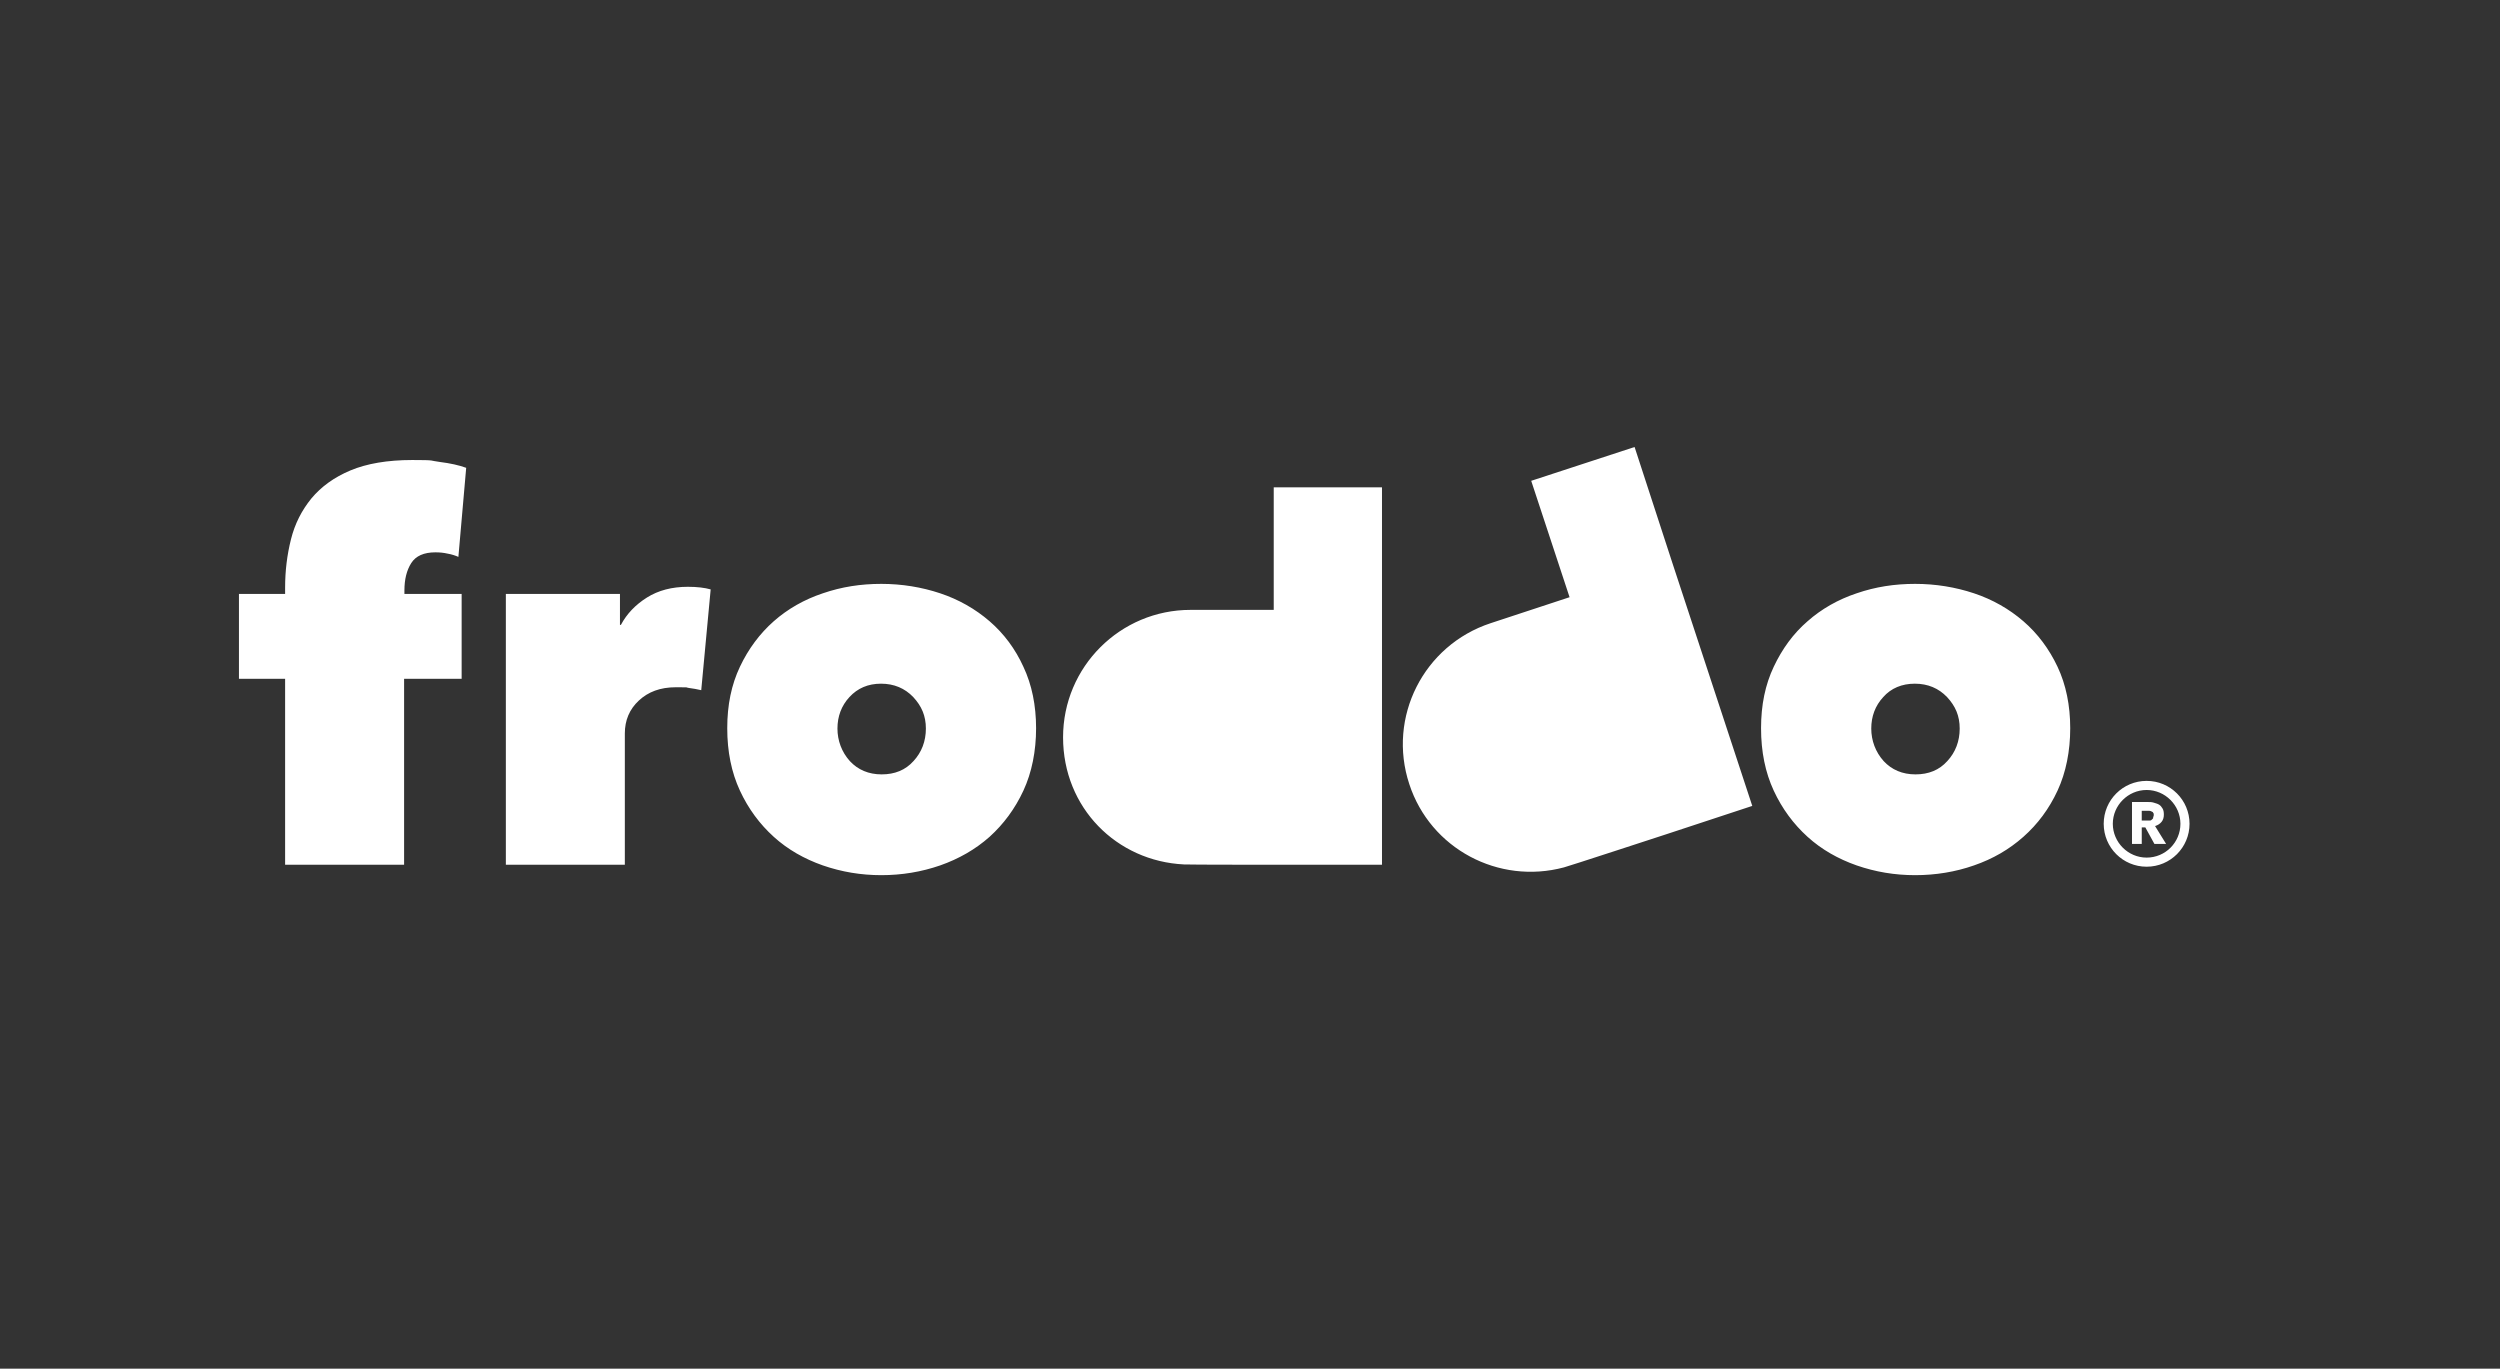 <svg viewBox="0 0 769 421" version="1.1" xmlns="http://www.w3.org/2000/svg" id="layer">
  
  <rect x="0" y="0" width="769" height="421" fill="#333333" stroke="none"/>
  
  <defs>
    <style>
      .st0 {
        fill: #fff;
      }
    </style>
  </defs>
  <path d="M126.5,173.2c-1.4,2.2-2.1,5-2.1,8.4v1.1h17.6v26.1h-17.7v57.2h-36.6v-57.2h-14.2v-26.1h14.2v-1.9c0-5.2.6-10.1,1.8-14.9,1.2-4.8,3.3-8.9,6.3-12.6,3-3.6,7-6.5,12-8.6s11.4-3.2,19-3.2,5.2.2,8.5.6c3.2.4,5.9,1,8.1,1.8l-2.4,27.4c-.9-.4-2.1-.8-3.3-1-1.3-.3-2.5-.4-3.8-.4-3.5,0-6,1.1-7.4,3.3M199,183.8c-3.5,2.2-6.2,5-8,8.4h-.3v-9.5h-35.1v83.3h36.6v-40.4c0-4,1.4-7.4,4.3-10.1s6.6-4.1,11.4-4.1,2.5,0,3.9.2c1.4.2,2.7.4,3.9.7l2.9-31c-1.8-.5-4.1-.8-7-.8-4.9,0-9.1,1.1-12.6,3.3M281,234.1c2.5-2.7,3.8-6.1,3.8-10s-1.3-6.9-3.9-9.7c-2.6-2.7-5.9-4.1-9.9-4.1s-7.2,1.4-9.7,4.1-3.7,6-3.7,9.7,1.3,7.2,3.8,10c2.5,2.7,5.8,4.1,9.8,4.1s7.3-1.3,9.8-4.1M304.4,191.1c4.4,3.8,7.9,8.5,10.4,14,2.6,5.5,3.9,11.9,3.9,18.9s-1.3,13.6-3.9,19.2-6.1,10.3-10.4,14.2c-4.4,3.9-9.5,6.8-15.2,8.8-5.8,2-11.8,3-18.1,3s-12.2-1-18-3c-5.7-2-10.8-4.9-15.1-8.8s-7.8-8.6-10.4-14.2c-2.6-5.6-3.9-12-3.9-19.2s1.3-13.4,3.9-18.9c2.6-5.5,6.1-10.2,10.4-14,4.3-3.8,9.4-6.7,15.1-8.6,5.8-2,11.7-2.9,18-2.9s12.4,1,18.1,2.9c5.7,1.9,10.8,4.8,15.2,8.6M599,234.1c2.5-2.7,3.8-6.1,3.8-10s-1.3-6.9-3.9-9.7c-2.6-2.7-5.9-4.1-9.9-4.1s-7.3,1.4-9.7,4.1c-2.5,2.7-3.7,6-3.7,9.7s1.3,7.2,3.8,10c2.5,2.7,5.8,4.1,9.8,4.1s7.3-1.3,9.8-4.1M622.4,191.1c4.4,3.8,7.9,8.5,10.5,14s3.9,11.9,3.9,18.9-1.3,13.6-3.9,19.2c-2.6,5.6-6.1,10.3-10.5,14.2-4.4,3.9-9.4,6.8-15.2,8.8-5.7,2-11.8,3-18.1,3s-12.2-1-18-3c-5.7-2-10.8-4.9-15.1-8.8-4.3-3.9-7.8-8.6-10.4-14.2s-3.9-12-3.9-19.2,1.3-13.4,3.9-18.9,6-10.2,10.4-14c4.3-3.8,9.4-6.7,15.1-8.6,5.8-2,11.7-2.9,18-2.9s12.4,1,18.1,2.9c5.7,1.9,10.8,4.8,15.2,8.6M391.8,187.6h-25.6c-21.6,0-39.2,17.5-39.2,39.2s16.5,38.1,37.2,39.1h0c0,.1,33.1.1,33.1.1h27.8v-116.1h-33.3v37.7ZM502.8,137.5l-31.8,10.4,11.8,35.8-24.3,8c-20.6,6.8-31.8,28.9-25,49.5,6.5,19.9,27.5,31,47.6,25.6h0c0,.1,31.5-10.2,31.5-10.2l26.4-8.7-24.5-74.5-11.7-35.9ZM660.3,263.8c5.8,0,10.4-4.7,10.4-10.4s-4.7-10.4-10.4-10.4-10.4,4.7-10.4,10.4,4.7,10.4,10.4,10.4M660.3,240.2c7.3,0,13.2,5.9,13.2,13.2s-5.9,13.2-13.2,13.2-13.2-5.9-13.2-13.2,5.9-13.2,13.2-13.2M662.3,251.5c0-.2.2-.5.2-.8s0-.5-.2-.7c0-.2-.3-.3-.5-.4s-.4-.2-.7-.2-.5,0-.7,0h-1.6v3h1.5c.3,0,.5,0,.8,0,.3,0,.5,0,.7-.2.2-.2.4-.3.5-.5M664.9,252.8c-.5.6-1.1,1-2,1.3l3.4,5.5h-3.6l-2.8-5.1h-1.1v5.1h-3v-12.9h4.9c.6,0,1.2,0,1.8.2s1.1.3,1.6.6c.5.3.8.7,1.1,1.2s.4,1.1.4,1.9-.2,1.6-.7,2.2" class="st0"></path>
</svg>